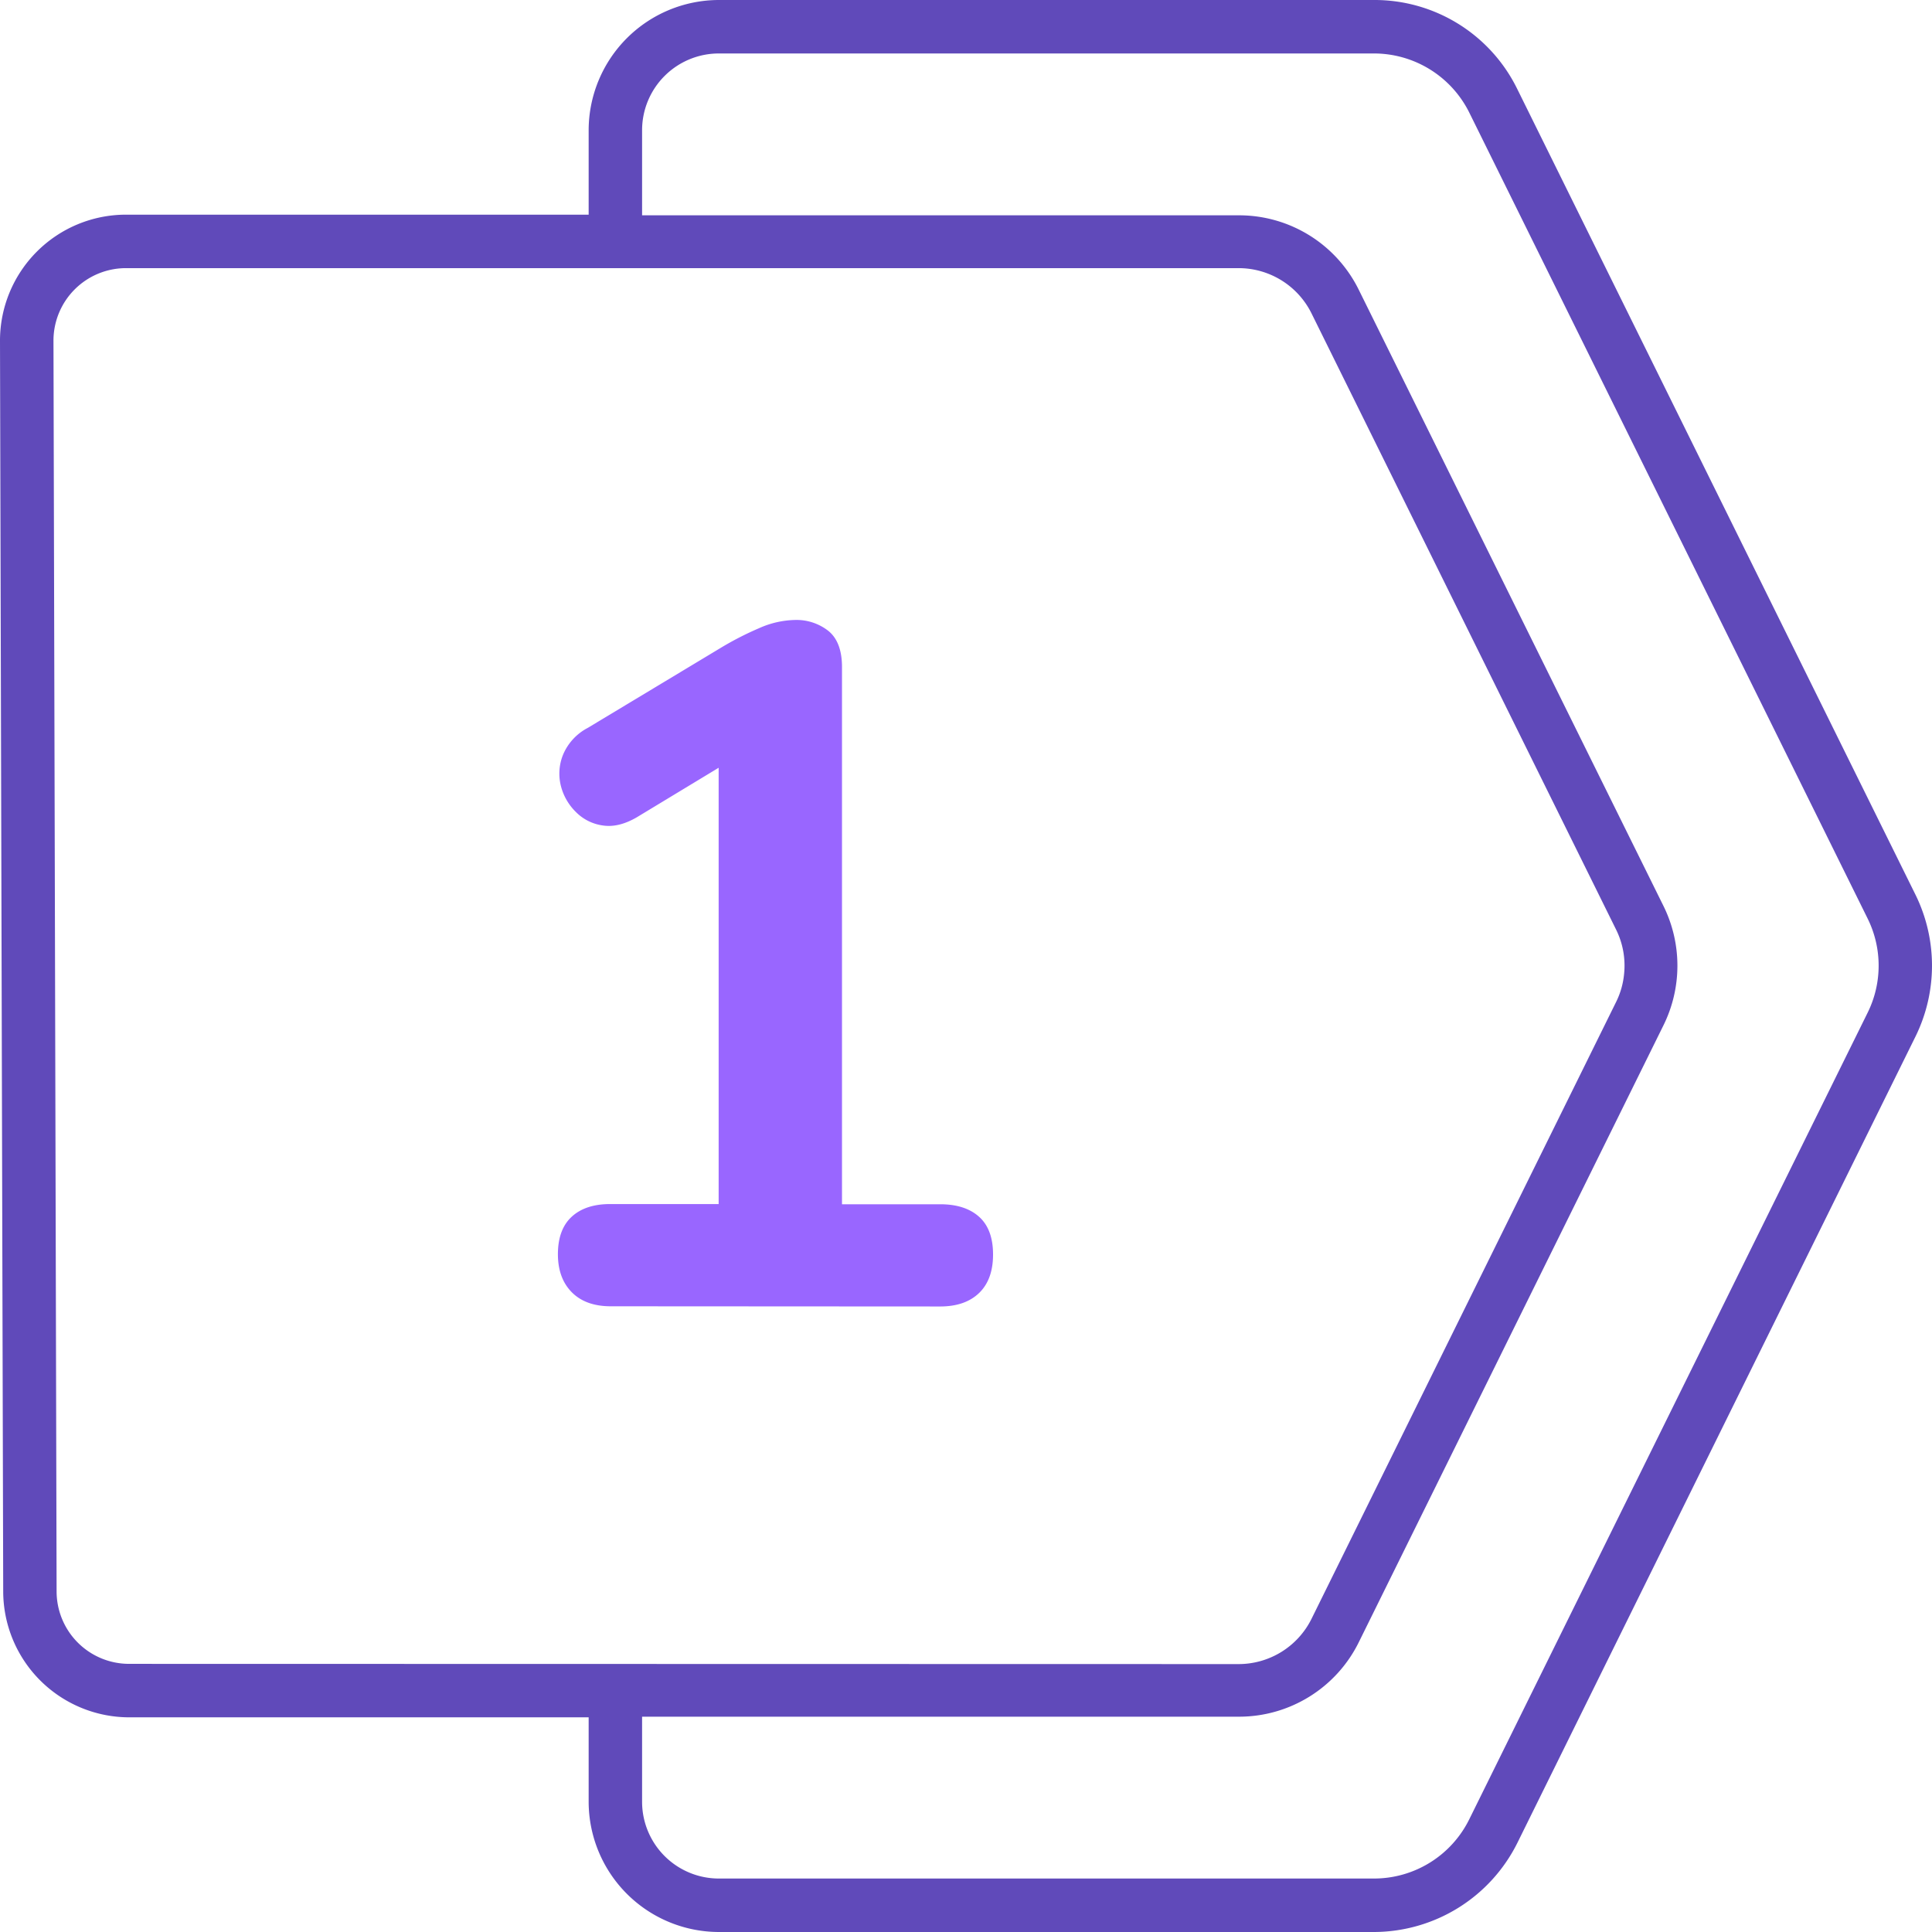 <svg viewBox="0 0 512 512" xmlns="http://www.w3.org/2000/svg"><g id="Layer_2" data-name="Layer 2"><g id="Layer_1-2" data-name="Layer 1"><g id="_1" data-name="1"><path id="BG" d="m507.64 237.14-105.55-213.55a42.1 42.1 0 0 0 -37.98-23.59h-173.6a34.56 34.56 0 0 0 -34.51 34.51v22.38h-122.6a33.39 33.39 0 0 0 -33.4 33.46l.43 167.58.42 163.87a33.43 33.43 0 0 0 33.39 33.31h121.76v22.38a34.56 34.56 0 0 0 34.51 34.51h173.6a42.57 42.57 0 0 0 38-23.6l105.53-213.74a42.56 42.56 0 0 0 0-37.52zm-473.4 203.8a19.21 19.21 0 0 1 -19.24-19.16l-.41-163.89-.42-167.57a19.22 19.22 0 0 1 19.23-19.26h294.84a21.56 21.56 0 0 1 19.33 12l80.72 163.31a21.46 21.46 0 0 1 2.13 11.53 21.22 21.22 0 0 1 -2.11 7.58l-80.74 163.52a21.58 21.58 0 0 1 -19.33 12zm460.7-172.56-105.57 213.75a28.15 28.15 0 0 1 -25.26 15.7h-173.6a20.35 20.35 0 0 1 -20.35-20.34v-22.55h158.08a35.38 35.38 0 0 0 31.88-19.79l80.75-163.5a35.69 35.69 0 0 0 0-31.49l-80.76-163.32a35.35 35.35 0 0 0 -31.87-19.78h-158.08v-22.55a20.35 20.35 0 0 1 20.35-20.34h173.6a28.21 28.21 0 0 1 25.28 15.7l105.55 213.55a28.15 28.15 0 0 1 0 24.96z" fill="#604aba"/><path d="m161.88 346.18q-6.65 0-10.33-3.7t-3.7-10.07q0-6.63 3.7-10t10.33-3.32h28.57v-125.2h15.82l-37.51 22.7q-4.84 2.81-9 2.17a12.38 12.38 0 0 1 -7.14-3.57 14.74 14.74 0 0 1 -4-7 13.29 13.29 0 0 1 .64-8.29 14.25 14.25 0 0 1 6.5-7l35.24-21.21a83.5 83.5 0 0 1 10.2-5.23 24.38 24.38 0 0 1 9.44-2.16 13.64 13.64 0 0 1 8.93 2.93q3.57 2.94 3.57 9.57v142.34h26q6.63 0 10.33 3.32t3.7 10q0 6.63-3.7 10.2t-10.33 3.57z" fill="#96f"/></g></g></g></svg>